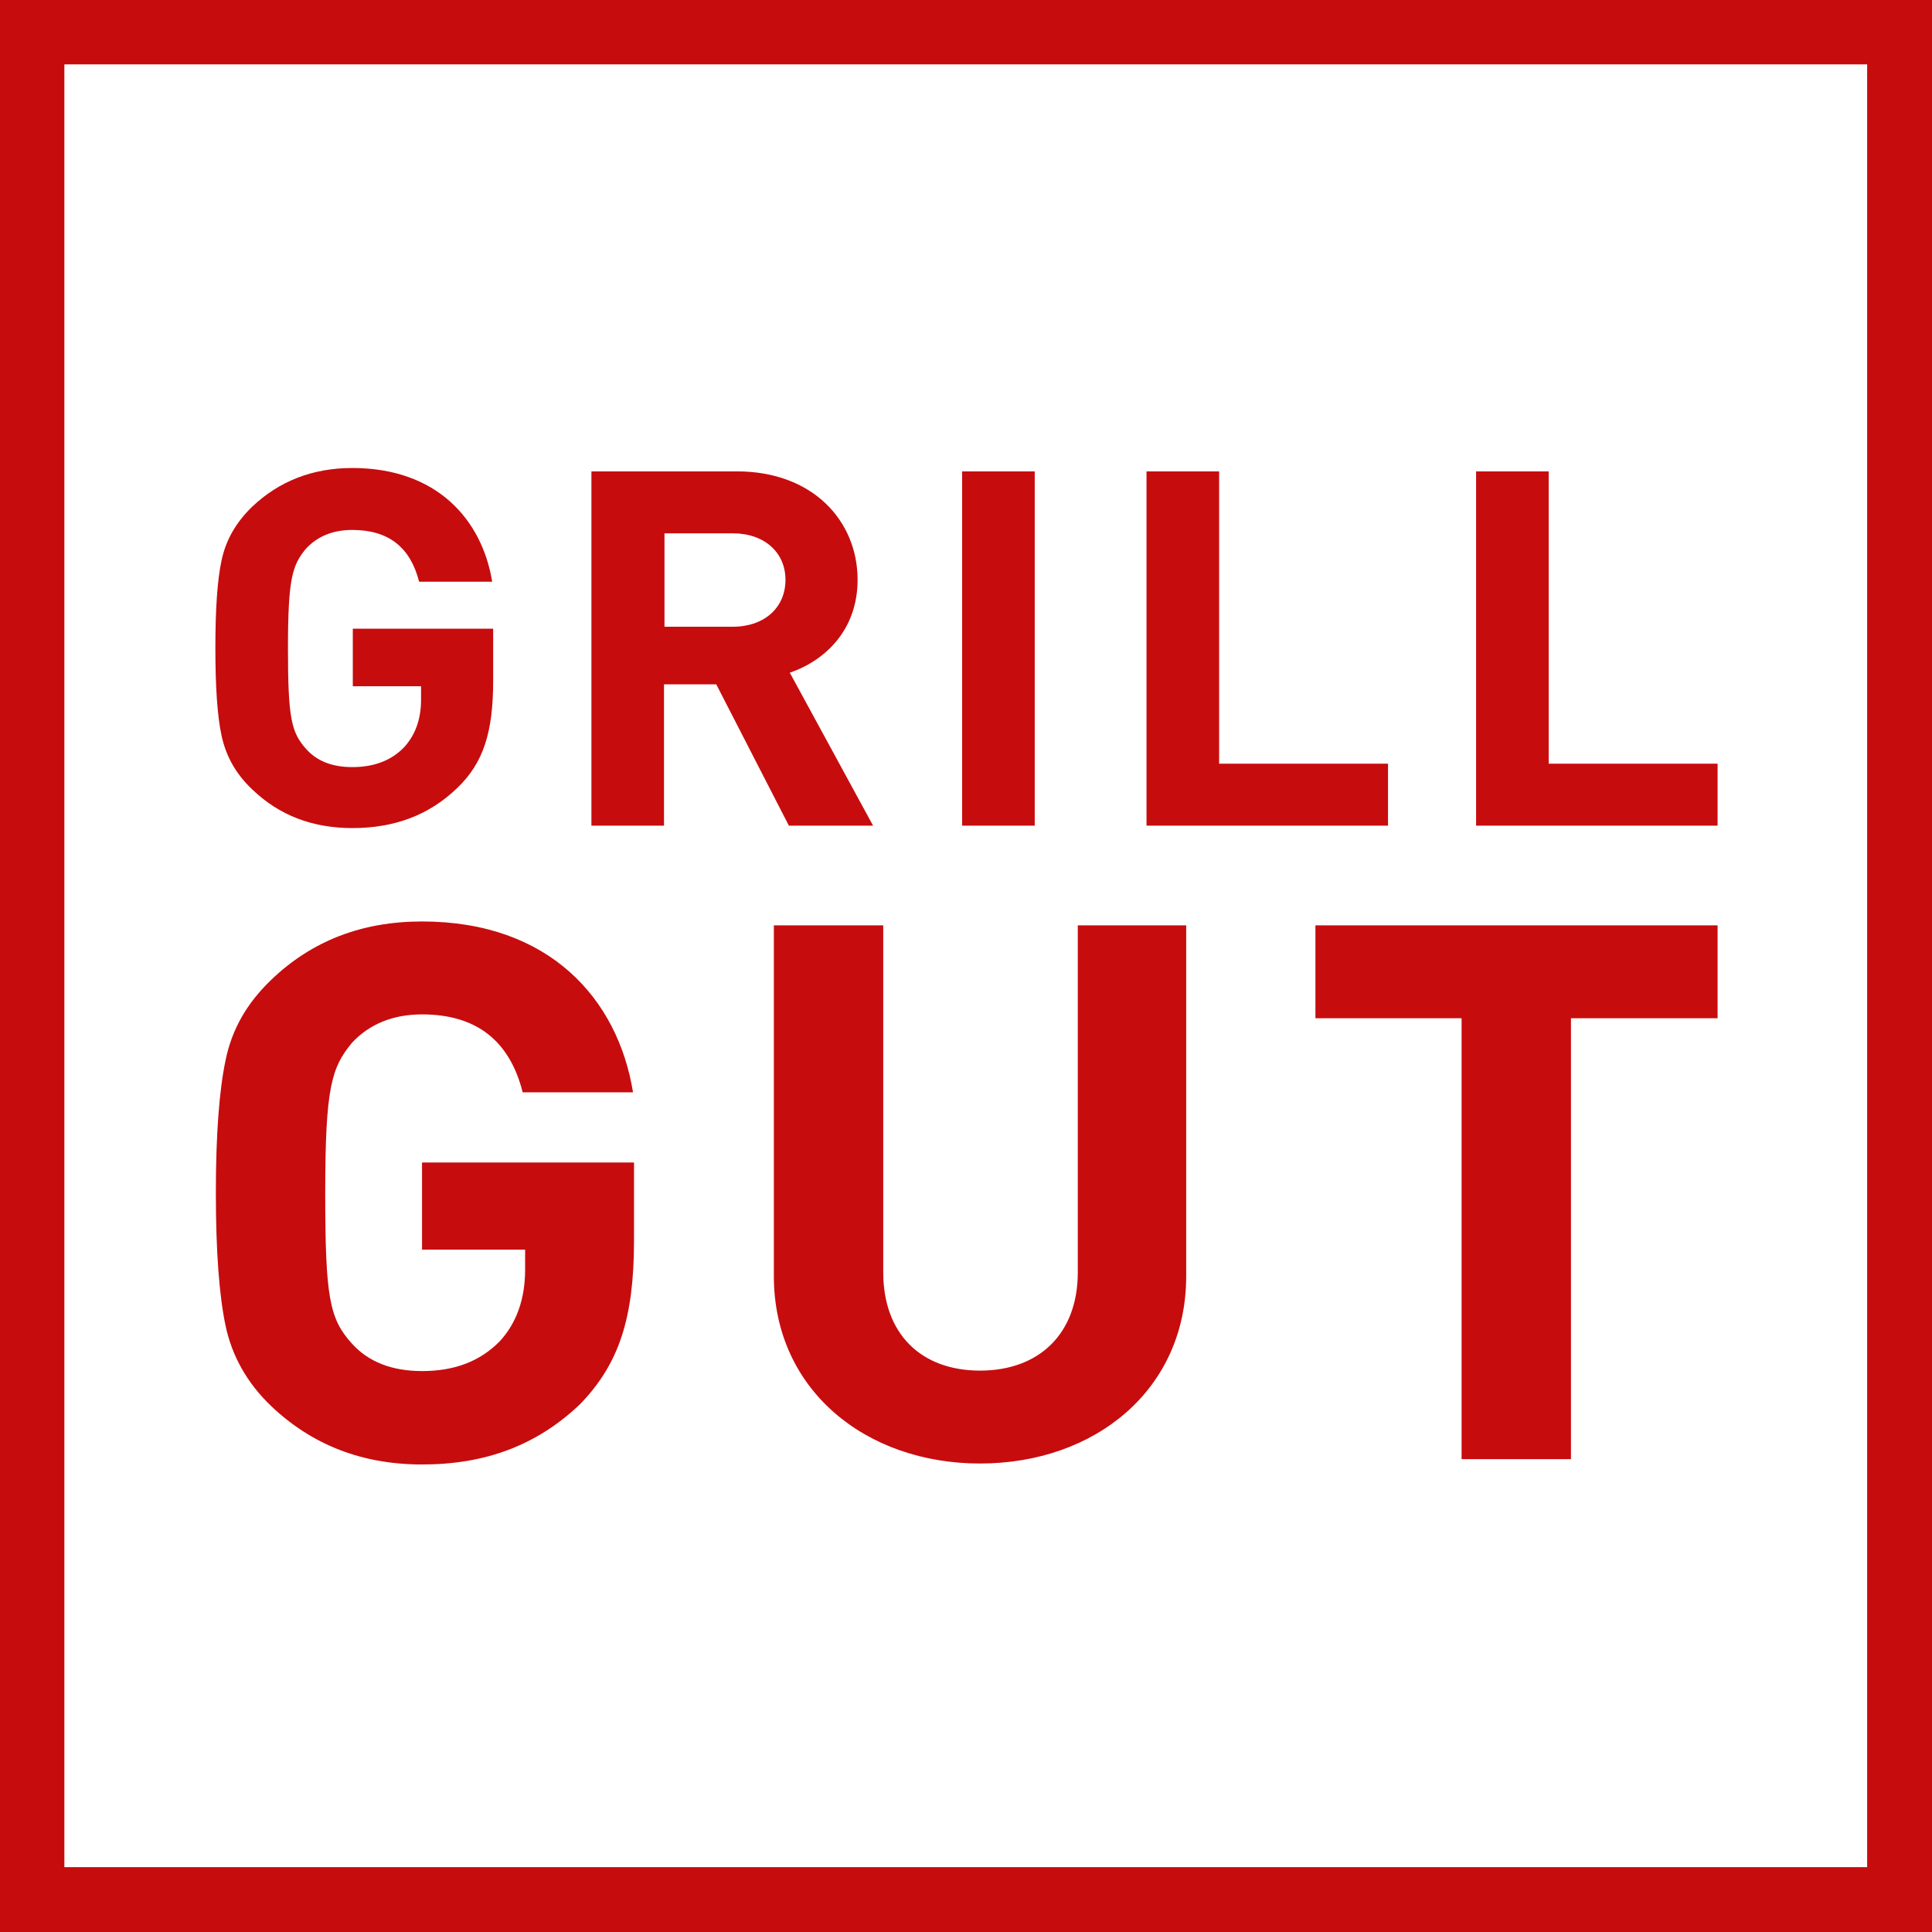 <svg xmlns="http://www.w3.org/2000/svg" width="80" height="80" viewBox="0 0 80 80" fill="none"><g clip-path="url(#clip0_8185_223)"><path d="M0 0V80H80V0H0ZM2.665 77.335V2.665H77.315V77.315H2.665V77.335Z" fill="#C70C0E"></path><path d="M71.122 42.164V38.317H54.469V42.164H60.521V60.421H65.05V42.164H71.122ZM49.118 52.846V38.317H44.629V52.685C44.629 55.23 43.026 56.754 40.581 56.754C38.136 56.754 36.573 55.23 36.573 52.685V38.317H32.044V52.846C32.044 57.535 35.832 60.601 40.581 60.601C45.351 60.601 49.118 57.535 49.118 52.846ZM26.253 51.363V48.136H17.475V51.743H21.744V52.585C21.744 53.788 21.383 54.79 20.701 55.531C19.88 56.373 18.818 56.773 17.475 56.773C16.233 56.773 15.251 56.393 14.569 55.631C13.647 54.609 13.467 53.748 13.467 49.399C13.467 45.03 13.727 44.208 14.569 43.186C15.291 42.405 16.273 42.004 17.475 42.004C19.719 42.004 21.102 43.086 21.643 45.23H26.212C25.591 41.383 22.765 38.156 17.475 38.156C14.99 38.156 12.906 38.958 11.222 40.581C10.22 41.543 9.599 42.625 9.339 43.908C9.078 45.15 8.938 46.974 8.938 49.399C8.938 51.824 9.078 53.647 9.339 54.89C9.599 56.132 10.22 57.255 11.222 58.216C12.926 59.84 15.01 60.641 17.475 60.641C20.08 60.641 22.224 59.86 24.028 58.136C25.631 56.473 26.253 54.589 26.253 51.363Z" fill="#C70C0E"></path><path d="M71.122 34.188V31.623H64.128V19.519H61.122V34.188H71.122ZM57.475 34.188V31.623H50.481V19.519H47.475V34.188H57.475ZM42.846 19.519H39.84V34.188H42.846V19.519ZM32.525 24.008C32.525 25.15 31.663 25.952 30.341 25.952H27.515V22.084H30.341C31.663 22.084 32.525 22.886 32.525 24.008ZM36.152 34.188L32.705 27.856C34.208 27.335 35.511 26.052 35.511 24.008C35.511 21.563 33.647 19.519 30.521 19.519H24.489V34.188H27.495V28.337H29.659L32.665 34.188H36.152ZM20.421 28.176V26.032H14.609V28.417H17.435V28.978C17.435 29.78 17.194 30.441 16.733 30.942C16.192 31.503 15.471 31.764 14.589 31.764C13.768 31.764 13.126 31.523 12.665 31.002C12.064 30.321 11.924 29.739 11.924 26.854C11.924 23.948 12.104 23.407 12.665 22.725C13.146 22.204 13.788 21.944 14.589 21.944C16.092 21.944 16.994 22.665 17.355 24.088H20.381C19.96 21.523 18.096 19.379 14.589 19.379C12.946 19.379 11.563 19.92 10.441 20.982C9.78 21.623 9.359 22.345 9.178 23.186C8.998 24.008 8.918 25.23 8.918 26.834C8.918 28.437 8.998 29.659 9.178 30.481C9.359 31.303 9.76 32.044 10.441 32.685C11.563 33.767 12.946 34.289 14.589 34.289C16.313 34.289 17.756 33.767 18.938 32.625C20.02 31.583 20.421 30.321 20.421 28.176Z" fill="#C70C0E"></path></g><defs><clipPath id="clip0_8185_223"><rect width="80" height="80" fill="white"></rect></clipPath></defs></svg>
